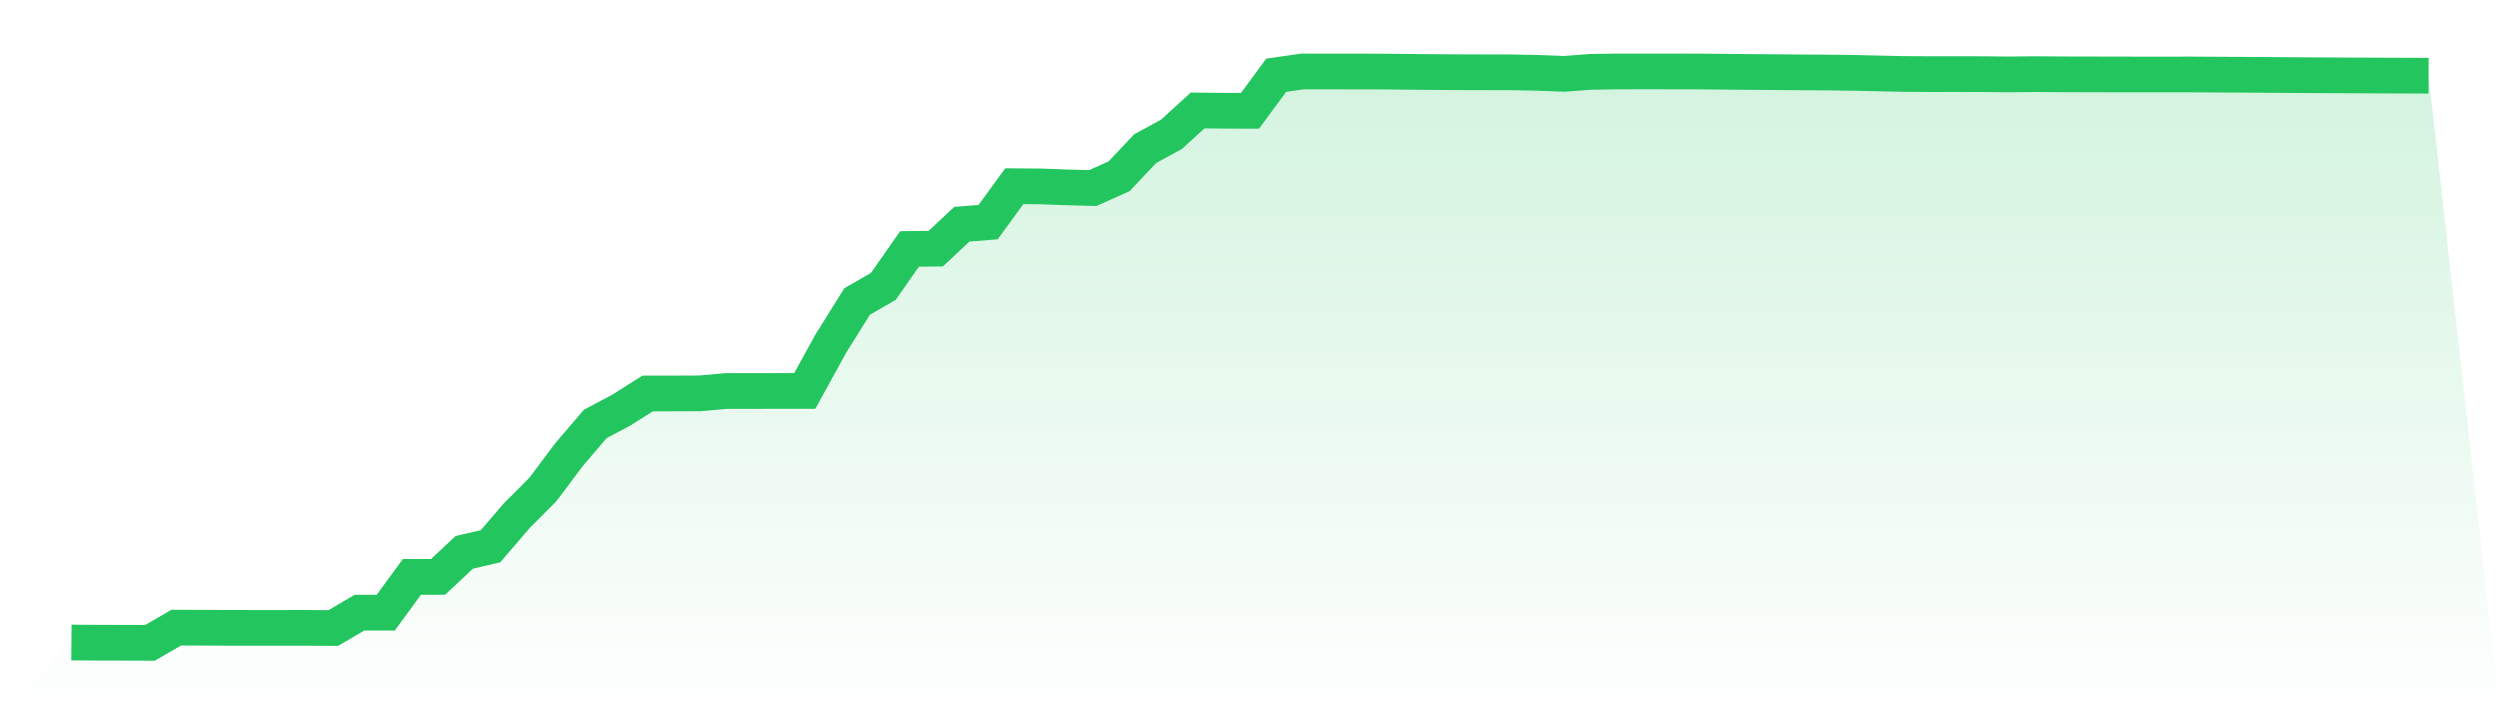<svg viewBox="0 0 140 40" xmlns="http://www.w3.org/2000/svg">
<defs>
<linearGradient id="gradient" x1="0" x2="0" y1="0" y2="1">
<stop offset="0%" stop-color="#22c55e" stop-opacity="0.2"/>
<stop offset="100%" stop-color="#22c55e" stop-opacity="0"/>
</linearGradient>
</defs>
<path d="M4,35.981 L4,35.981 L5.467,35.992 L6.933,35.996 L8.4,36 L9.867,35.149 L11.333,35.152 L12.8,35.161 L14.267,35.162 L15.733,35.162 L17.2,35.161 L18.667,35.168 L20.133,34.308 L21.6,34.311 L23.067,32.305 L24.533,32.305 L26,30.93 L27.467,30.591 L28.933,28.884 L30.4,27.413 L31.867,25.456 L33.333,23.741 L34.8,22.962 L36.267,22.034 L37.733,22.033 L39.2,22.027 L40.667,21.896 L42.133,21.896 L43.6,21.893 L45.067,21.893 L46.533,19.229 L48,16.881 L49.467,16.038 L50.933,13.94 L52.4,13.924 L53.867,12.554 L55.333,12.44 L56.8,10.429 L58.267,10.439 L59.733,10.493 L61.2,10.53 L62.667,9.872 L64.133,8.322 L65.6,7.523 L67.067,6.187 L68.533,6.202 L70,6.206 L71.467,4.214 L72.933,4.003 L74.4,4.004 L75.867,4.005 L77.333,4.008 L78.8,4.021 L80.267,4.036 L81.733,4.045 L83.2,4.049 L84.667,4.052 L86.133,4.08 L87.6,4.136 L89.067,4.025 L90.533,4.002 L92,4 L93.467,4.001 L94.933,4.004 L96.4,4.015 L97.867,4.03 L99.333,4.041 L100.8,4.053 L102.267,4.062 L103.733,4.08 L105.2,4.112 L106.667,4.144 L108.133,4.151 L109.6,4.149 L111.067,4.153 L112.533,4.168 L114,4.151 L115.467,4.163 L116.933,4.166 L118.4,4.17 L119.867,4.172 L121.333,4.172 L122.8,4.171 L124.267,4.18 L125.733,4.187 L127.2,4.197 L128.667,4.208 L130.133,4.216 L131.6,4.223 L133.067,4.23 L134.533,4.235 L136,4.241 L140,40 L0,40 z" fill="url(#gradient)"/>
<path d="M4,35.981 L4,35.981 L5.467,35.992 L6.933,35.996 L8.4,36 L9.867,35.149 L11.333,35.152 L12.8,35.161 L14.267,35.162 L15.733,35.162 L17.2,35.161 L18.667,35.168 L20.133,34.308 L21.6,34.311 L23.067,32.305 L24.533,32.305 L26,30.93 L27.467,30.591 L28.933,28.884 L30.4,27.413 L31.867,25.456 L33.333,23.741 L34.8,22.962 L36.267,22.034 L37.733,22.033 L39.2,22.027 L40.667,21.896 L42.133,21.896 L43.6,21.893 L45.067,21.893 L46.533,19.229 L48,16.881 L49.467,16.038 L50.933,13.94 L52.4,13.924 L53.867,12.554 L55.333,12.44 L56.8,10.429 L58.267,10.439 L59.733,10.493 L61.2,10.53 L62.667,9.872 L64.133,8.322 L65.6,7.523 L67.067,6.187 L68.533,6.202 L70,6.206 L71.467,4.214 L72.933,4.003 L74.4,4.004 L75.867,4.005 L77.333,4.008 L78.8,4.021 L80.267,4.036 L81.733,4.045 L83.2,4.049 L84.667,4.052 L86.133,4.08 L87.6,4.136 L89.067,4.025 L90.533,4.002 L92,4 L93.467,4.001 L94.933,4.004 L96.4,4.015 L97.867,4.03 L99.333,4.041 L100.8,4.053 L102.267,4.062 L103.733,4.08 L105.2,4.112 L106.667,4.144 L108.133,4.151 L109.6,4.149 L111.067,4.153 L112.533,4.168 L114,4.151 L115.467,4.163 L116.933,4.166 L118.4,4.17 L119.867,4.172 L121.333,4.172 L122.8,4.171 L124.267,4.18 L125.733,4.187 L127.2,4.197 L128.667,4.208 L130.133,4.216 L131.6,4.223 L133.067,4.23 L134.533,4.235 L136,4.241" fill="none" stroke="#22c55e" stroke-width="2"/>
</svg>